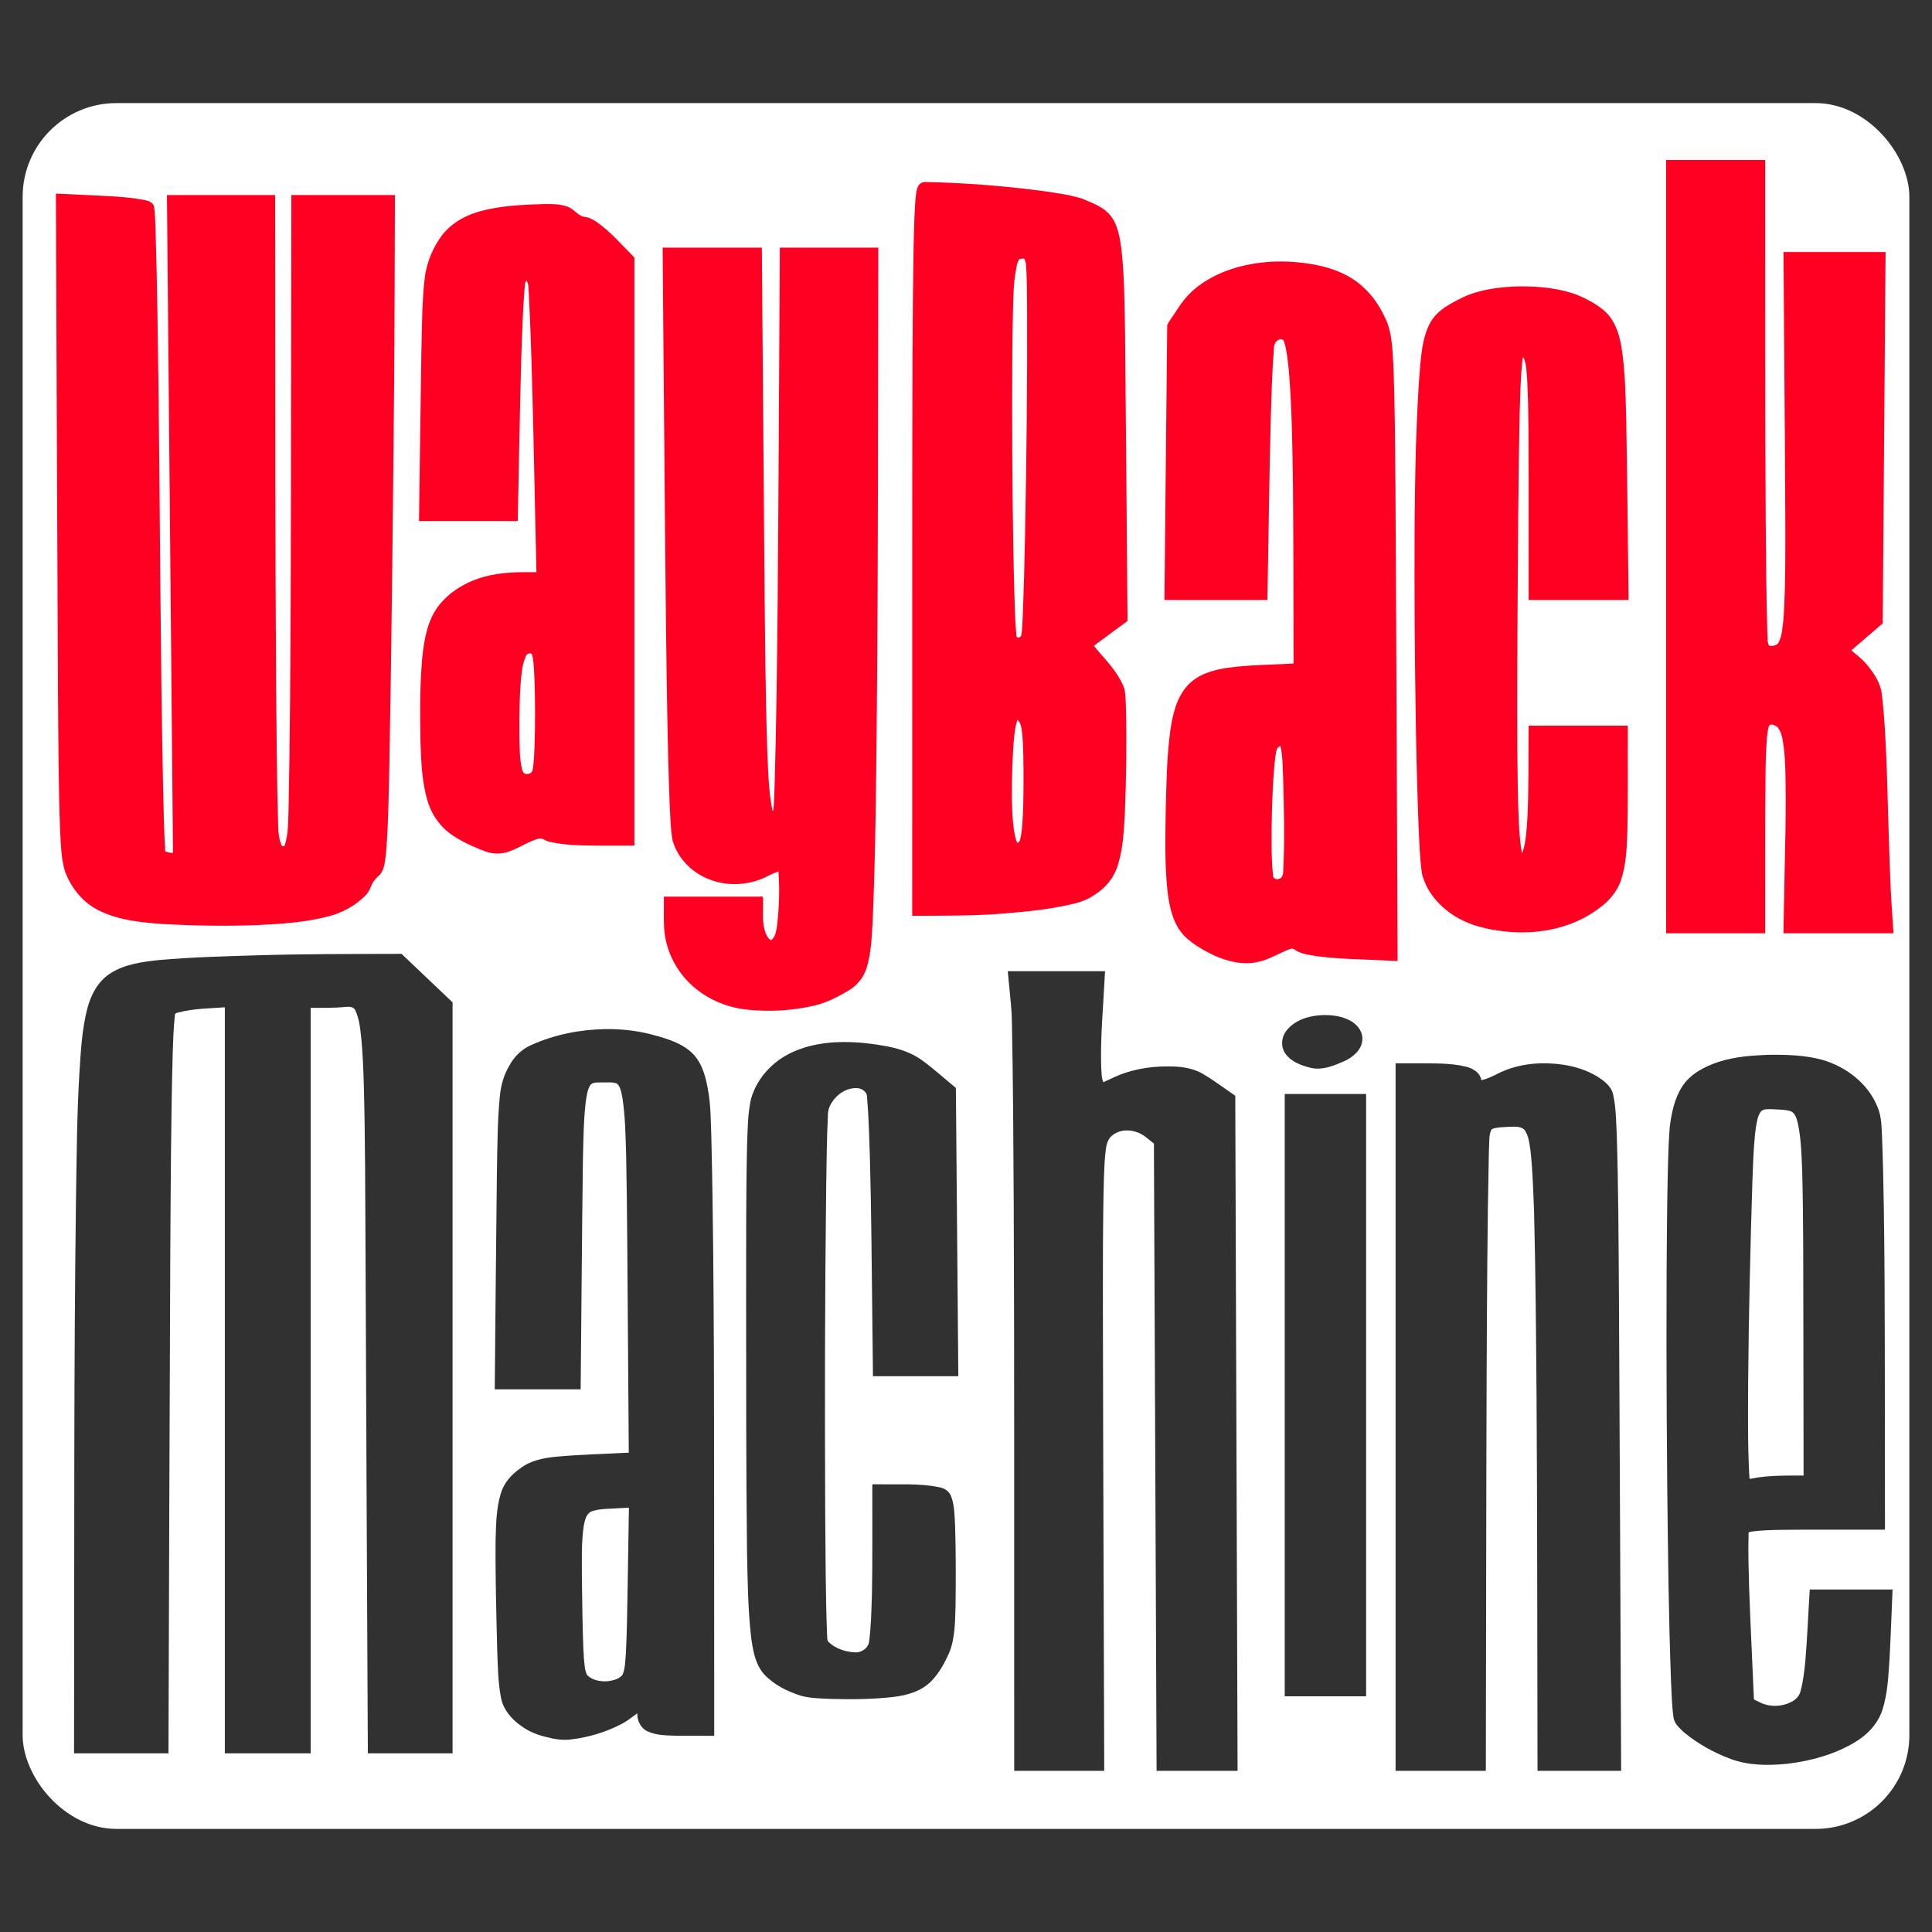 <?xml version="1.0" encoding="UTF-8" standalone="no"?>
<!-- Created with Inkscape (http://www.inkscape.org/) -->

<svg
   version="1.1"
   id="svg870"
   width="512"
   height="512"
   viewBox="0 0 512 512"
   sodipodi:docname="waybackmachine.svg"
   inkscape:version="1.2.2 (b0a8486541, 2022-12-01)"
   xmlns:inkscape="http://www.inkscape.org/namespaces/inkscape"
   xmlns:sodipodi="http://sodipodi.sourceforge.net/DTD/sodipodi-0.dtd"
   xmlns="http://www.w3.org/2000/svg"
   xmlns:svg="http://www.w3.org/2000/svg">
  <rect x="0" y="0" width="512" height="512" fill="#333333" stroke="none"/>
  <defs
     id="defs874" />
  <sodipodi:namedview
     id="namedview872"
     pagecolor="#000000"
     bordercolor="#eeeeee"
     borderopacity="1"
     inkscape:pageshadow="0"
     inkscape:pageopacity="0"
     inkscape:pagecheckerboard="0"
     showgrid="false"
     inkscape:zoom="0.83812503"
     inkscape:cx="187.91946"
     inkscape:cy="267.26323"
     inkscape:window-width="1366"
     inkscape:window-height="705"
     inkscape:window-x="0"
     inkscape:window-y="26"
     inkscape:window-maximized="1"
     inkscape:current-layer="g876"
     inkscape:showpageshadow="0"
     inkscape:deskcolor="#505050" />
  <g
     inkscape:groupmode="layer"
     inkscape:label="Image"
     id="g876">
    <g
       id="g3903">
      <rect
         style="fill:#ffffff;stroke-width:39.663;paint-order:stroke fill markers"
         id="rect3832"
         width="500"
         height="457.353"
         x="6"
         y="27.323"
         ry="24.841" />
      <g
         id="g9221"
         transform="matrix(0.985,0,0,0.974,5.729,6.569)">
        <path
           id="path7717"
           style="fill:#ff0022;fill-opacity:1;stroke-width:4.856"
           d="m 442.445,38.777 c 0,69.471 0,138.941 0,208.412 8.889,0 17.779,0 26.668,0 0.03,-14.632 -0.075,-29.265 0.088,-43.896 0.032,-1.974 0.079,-4.01 0.156,-5.852 0.049,-0.896 0.075,-1.657 0.14,-2.48 0.133,-1.441 0.173,-2.93 0.676,-4.3 0.679,-0.658 1.648,0.013 2.248,0.453 1.21,1.452 1.363,3.452 1.655,5.25 0.262,2.091 0.375,4.236 0.441,6.254 0.314,10.81 -0.103,21.624 -0.271,32.433 -0.08,4.046 -0.162,8.091 -0.239,12.137 9.872,0 19.745,0 29.617,0 -0.248,-3.999 -0.565,-7.965 -0.747,-11.923 -0.484,-10.916 -0.707,-21.782 -1.058,-32.699 -0.277,-6.709 -0.53,-13.431 -1.3,-20.105 -0.245,-3.142 -2.024,-5.884 -3.966,-8.262 -1.231,-1.53 -2.8,-2.725 -4.289,-3.987 2.818,-2.452 5.64,-4.9 8.459,-7.352 0.257,-33.677 0.509,-67.354 0.766,-101.031 -9.154,0 -18.307,0 -27.461,0 0.158,24.848 0.401,49.696 0.494,74.544 -7.7e-4,7.23 0.028,14.521 -0.281,21.692 -0.056,1.364 -0.17,2.963 -0.274,4.172 -0.253,2.018 -0.341,4.158 -1.328,5.98 -0.533,0.727 -1.593,0.805 -2.42,0.775 -0.695,-1.005 -0.389,-2.319 -0.532,-3.468 -0.307,-10.388 -0.366,-20.949 -0.449,-31.405 -0.181,-28.504 -0.089,-57.008 -0.123,-85.512 -8.3e-4,-3.944 -0.003,-7.889 -0.003,-11.833 -8.889,0 -17.779,0 -26.668,0 0,0.667 0,1.333 0,2 z" />
        <path
           id="path7039"
           style="fill:#ff0022;fill-opacity:1;stroke-width:4.856"
           d="m 9.234,48.033 c 0.188,44.726 0.32,89.453 0.556,134.179 0.111,12.607 0.104,25.22 0.598,37.819 0.224,3.506 0.257,7.096 1.342,10.47 1.651,4.438 4.831,8.399 9.123,10.512 5.022,2.518 10.712,3.153 16.239,3.592 8.751,0.527 17.531,0.685 26.294,0.354 6.458,-0.303 12.973,-0.742 19.248,-2.393 3.664,-0.98 7.131,-2.865 9.799,-5.577 0.891,-0.864 1.375,-2.008 1.82,-3.139 0.504,-1.076 1.356,-1.905 2.217,-2.688 1.259,-1.623 1.307,-3.795 1.568,-5.75 0.648,-7.928 0.708,-15.889 0.904,-23.838 0.608,-34.681 0.978,-69.366 1.281,-104.051 0.135,-17.067 0.15,-34.134 0.215,-51.201 -9.289,0 -18.578,0 -27.867,0 -0.059,35.713 -0.055,71.427 -0.167,107.14 -0.098,20.136 -0.173,40.273 -0.592,60.405 -0.112,3.135 -0.028,6.352 -1.02,9.367 -0.117,0.482 -0.925,0.327 -0.934,-0.18 -0.651,-1.585 -0.795,-3.473 -0.83,-5.058 -0.38,-12.532 -0.427,-25.194 -0.554,-37.781 -0.269,-37.959 -0.182,-75.919 -0.242,-113.879 -0.006,-6.671 -0.01,-13.343 -0.017,-20.014 -9.704,0 -19.409,0 -29.113,0 0.539,59.657 1.083,119.314 1.627,178.971 -0.72,0.035 -1.47,-0.071 -2.094,-0.451 -0.382,-6.227 -0.448,-12.425 -0.596,-18.68 -0.728,-35.335 -0.773,-70.678 -1.195,-106.017 -0.201,-14.979 -0.361,-29.961 -0.832,-44.934 -0.106,-1.949 -0.062,-3.922 -0.412,-5.847 -0.298,-1.029 -1.388,-1.435 -2.342,-1.655 -5.52,-1.071 -11.168,-1.125 -16.766,-1.434 -2.423,-0.116 -4.845,-0.232 -7.268,-0.346 0.003,0.702 0.005,1.404 0.008,2.105 z" />
        <path
           id="path7522"
           style="fill:#ff0022;fill-opacity:1;stroke-width:4.856"
           d="m 140.67,48.773 c -6.102,0.2 -12.31,0.417 -18.188,2.23 -3.968,1.225 -7.647,3.618 -9.973,7.107 -2.304,3.424 -3.767,7.414 -4.137,11.53 -0.664,6.396 -0.66,12.837 -0.816,19.26 -0.241,15.378 -0.423,30.756 -0.636,46.134 8.854,0 17.707,0 26.561,0 0.323,-14.92 0.536,-29.844 0.959,-44.762 0.214,-6.191 0.399,-12.489 0.893,-18.705 0.11,-0.669 0.005,-1.444 0.519,-1.971 0.685,1.093 0.462,2.512 0.618,3.673 0.633,12.551 0.91,25.064 1.214,37.633 0.278,12.676 0.55,25.353 0.826,38.03 -4.704,-0.033 -9.485,-0.047 -14.049,1.252 -4.84,1.329 -9.406,4.071 -12.443,8.116 -2.957,4.09 -3.753,9.241 -4.251,14.144 -0.656,7.611 -0.578,15.264 -0.451,22.896 0.198,5.478 0.384,11.06 2.059,16.325 1.143,3.612 3.483,6.835 6.654,8.927 2.722,1.834 5.743,3.189 8.805,4.346 2.12,0.792 4.503,0.757 6.592,-0.119 2.641,-0.946 4.965,-2.66 7.69,-3.376 1.093,-0.313 1.901,0.729 2.942,0.848 3.906,0.91 7.95,1.003 11.944,1.034 3.62,0 7.24,0 10.861,0 0,-53.339 0,-106.677 0,-160.016 -2.856,-2.841 -5.481,-5.932 -8.606,-8.489 -1.496,-1.153 -3.091,-2.473 -5.057,-2.59 -1.764,-0.464 -2.713,-2.266 -4.454,-2.78 -1.934,-0.713 -4.044,-0.676 -6.076,-0.678 z m -3.736,122.244 c 0.469,0.07 0.449,0.794 0.599,1.141 0.317,1.984 0.361,4.108 0.454,6.008 0.204,5.982 0.208,12.227 0.011,18.202 -0.102,1.994 -0.119,4.193 -0.492,6.257 -0.102,0.785 -0.822,1.311 -1.598,1.188 -0.77,0.145 -1.133,-0.607 -1.267,-1.231 -0.722,-2.984 -0.626,-6.09 -0.707,-9.139 -0.026,-2.941 0.006,-6.025 0.067,-8.874 0.053,-1.692 0.106,-3.194 0.222,-4.895 0.234,-2.616 0.337,-5.335 1.393,-7.778 0.246,-0.562 0.656,-0.976 1.318,-0.877 z" />
        <path
           id="path7561"
           style="fill:#ff0022;fill-opacity:1;stroke-width:4.856"
           d="m 172.479,62.658 c 0.298,33.453 0.523,66.906 0.881,100.358 0.22,16.483 0.371,32.971 1.014,49.444 0.179,3.111 0.209,6.249 0.738,9.326 1.388,5.313 5.826,9.512 11.009,11.125 4.933,1.622 10.486,1.007 15.018,-1.496 0.804,-0.396 1.624,-0.763 2.473,-1.052 0.379,4.726 0.196,9.49 -0.297,14.201 -0.234,1.564 -0.329,3.418 -1.631,4.508 -0.824,-0.275 -1.198,-1.261 -1.531,-2.006 -1.048,-2.795 -0.582,-5.828 -0.688,-8.742 0.066,-0.699 0.097,-1.363 -0.8,-1.1 -8.623,0 -17.247,0 -25.87,0 0.066,3.253 -0.161,6.52 0.178,9.762 0.745,6.499 4.407,12.555 9.756,16.306 3.779,2.712 8.3,4.316 12.928,4.72 6.007,0.565 12.13,0.206 17.992,-1.252 3.124,-0.758 5.975,-2.302 8.724,-3.922 2.412,-1.407 4.264,-3.718 5.025,-6.413 1.224,-4.131 1.325,-8.482 1.58,-12.753 0.815,-19.353 0.924,-38.727 1.125,-58.093 0.363,-40.643 0.289,-81.289 0.381,-121.933 10e-4,-1.001 0.004,-2.003 0.005,-3.004 -8.829,0 -17.659,0 -26.488,0 -0.2,31.946 -0.327,63.892 -0.585,95.837 -0.172,17.071 -0.343,34.143 -0.849,51.208 -0.082,1.976 -0.131,4.091 -0.32,6.113 -0.278,0.411 -0.335,-0.878 -0.463,-1.175 -0.831,-4.791 -0.926,-9.671 -1.148,-14.518 -0.496,-14.65 -0.594,-29.425 -0.749,-44.136 -0.264,-31.109 -0.483,-62.219 -0.729,-93.329 -8.899,0 -17.798,0 -26.697,0 0.006,0.673 0.012,1.345 0.018,2.018 z" />
        <path
           id="path7600"
           style="fill:#ff0022;fill-opacity:1;stroke-width:4.856"
           d="m 242.617,42.828 c -1.348,0.241 -1.811,1.768 -1.941,2.961 -0.537,4.575 -0.526,9.193 -0.672,13.792 -0.377,21.113 -0.335,42.231 -0.381,63.346 -0.024,39.833 -0.006,79.666 -0.012,119.499 8.128,-0.041 16.268,0.071 24.376,-0.598 6.482,-0.528 12.991,-1.181 19.318,-2.743 2.057,-0.49 4.013,-1.35 5.721,-2.602 2.725,-1.772 4.841,-4.45 5.827,-7.557 1.489,-4.59 1.694,-9.462 1.961,-14.243 0.391,-9.485 0.524,-18.984 0.314,-28.475 -0.134,-1.984 0.021,-4.037 -0.565,-5.958 -1.116,-2.797 -2.971,-5.235 -4.894,-7.525 -1.076,-1.241 -2.186,-2.455 -3.173,-3.77 3.008,-2.255 6.025,-4.498 9.041,-6.742 -0.224,-26.088 -0.389,-52.176 -0.658,-78.264 -0.156,-7.602 -0.143,-15.228 -0.97,-22.795 -0.45,-3.429 -1,-7.158 -3.434,-9.806 -1.929,-2.037 -4.668,-2.955 -7.178,-4.047 -3.797,-1.203 -7.778,-1.67 -11.708,-2.236 -10.187,-1.299 -20.443,-2.09 -30.712,-2.301 -0.087,0.022 -0.174,0.044 -0.262,0.066 z m 26.986,20.781 c 0.413,0.189 0.416,0.85 0.582,1.244 0.339,4.006 0.277,8.037 0.335,12.055 0.096,20.423 -0.156,40.846 -0.536,61.266 -0.162,7.881 -0.33,15.757 -0.674,23.597 -0.116,1.466 -0.075,2.974 -0.375,4.408 -0.199,0.511 -0.904,0.831 -1.256,0.275 -0.38,-3.533 -0.431,-7.081 -0.555,-10.586 -0.51,-17.97 -0.619,-35.948 -0.633,-53.925 0.015,-8.644 0.044,-17.289 0.27,-25.93 0.096,-2.79 0.15,-5.745 0.637,-8.561 0.25,-1.223 0.301,-2.576 0.994,-3.645 0.373,-0.164 0.807,-0.196 1.211,-0.199 z m -1.588,125.605 c 1.039,0.939 0.985,2.492 1.196,3.775 0.361,4.026 0.32,7.97 0.348,12.028 0.007,2.51 -0.025,5.163 -0.085,7.582 -0.143,3.062 -0.141,6.17 -0.838,9.168 -0.121,0.404 -0.815,1.304 -0.916,0.458 -0.611,-1.624 -0.808,-3.573 -0.98,-5.155 -0.098,-1.094 -0.166,-2.122 -0.219,-3.271 -0.057,-1.381 -0.098,-2.992 -0.095,-4.465 -0.004,-4.224 0.108,-8.311 0.366,-12.543 0.217,-2.568 0.307,-5.197 1.122,-7.662 l 0.076,0.065 z" />
        <path
           id="path7639"
           style="fill:#ff0022;fill-opacity:1;stroke-width:4.856"
           d="m 337.424,64.418 c -7.246,0.246 -14.662,2.101 -20.559,6.466 -2.497,1.811 -4.507,4.202 -6.108,6.824 -0.827,1.315 -1.798,2.585 -2.535,3.927 -0.25,24.959 -0.502,49.918 -0.751,74.877 9.236,0 18.473,0 27.709,0 0.299,-16.324 0.465,-32.652 0.882,-48.974 0.204,-6.459 0.359,-12.932 0.861,-19.403 -0.037,-1.033 0.451,-2.151 1.48,-2.519 0.541,-0.195 1.214,0.049 1.269,0.68 0.443,1.267 0.662,2.822 0.842,3.999 0.196,1.439 0.349,2.893 0.478,4.408 0.813,10.373 0.92,20.689 1.064,31.087 0.145,16.001 0.106,32.003 0.16,48.005 -5.906,0.342 -11.845,0.349 -17.715,1.152 -3.952,0.574 -8.109,1.79 -10.848,4.875 -2.991,3.342 -3.972,7.903 -4.603,12.214 -0.956,7.191 -1.044,14.461 -1.228,21.703 -0.107,7.468 -0.308,14.968 0.524,22.404 0.527,4.242 1.534,8.749 4.625,11.907 2.267,2.249 5.117,3.806 7.957,5.211 3.676,1.635 7.864,2.695 11.86,1.682 2.853,-0.62 5.332,-2.226 8.006,-3.31 0.609,-0.251 1.389,-0.478 1.874,0.132 1.787,1.153 3.986,1.33 6.035,1.684 6.242,0.82 12.551,0.819 18.829,1.162 0.893,0.039 1.786,0.078 2.679,0.117 -0.199,-42.789 -0.335,-85.579 -0.584,-128.368 -0.114,-11.588 -0.106,-23.183 -0.614,-34.762 -0.261,-4.075 -0.376,-8.333 -2.268,-12.051 -2.147,-4.729 -5.647,-8.95 -10.296,-11.376 -4.827,-2.564 -10.348,-3.455 -15.75,-3.732 -1.091,-0.052 -2.185,-0.045 -3.277,-0.021 z m 1.252,131.787 c 0.632,2.756 0.582,5.683 0.727,8.447 0.219,8.454 0.443,16.921 0.045,25.373 -0.018,0.877 -0.109,2.048 -1.115,2.346 -0.72,0.302 -1.754,-0.13 -1.648,-1.023 -0.498,-4.684 -0.384,-9.409 -0.355,-14.112 0.067,-4.133 0.201,-8.146 0.463,-12.281 0.218,-2.625 0.285,-5.29 0.907,-7.858 0.217,-0.365 0.598,-0.804 0.977,-0.891 z" />
        <path
           id="path7678"
           style="fill:#ff0022;fill-opacity:1;stroke-width:4.856"
           d="m 402.861,71.178 c -5.085,0.142 -10.289,0.758 -14.956,2.899 -3.287,1.662 -6.862,3.409 -8.772,6.73 -2.043,3.545 -2.416,7.725 -2.842,11.714 -0.613,7.25 -0.869,14.525 -1.144,21.794 -0.452,16.301 -0.428,32.611 -0.347,48.917 0.133,18.348 0.357,36.699 1.053,55.035 0.217,4.247 0.295,8.516 0.914,12.729 1.373,5.612 5.744,10.093 10.809,12.637 3.95,1.975 8.372,2.781 12.737,3.18 8.288,0.67 17.006,-1.142 23.75,-6.178 2.782,-1.946 5.165,-4.607 6.227,-7.88 1.48,-4.407 1.577,-9.116 1.743,-13.718 0.18,-8.814 0.058,-17.631 0.094,-26.446 0,-0.633 0,-1.267 0,-1.9 -8.887,0 -17.773,0 -26.66,0 -0.094,8.351 0.052,16.709 -0.332,25.055 -0.233,3.204 -0.335,6.485 -1.355,9.558 -0.195,0.215 -0.248,-0.963 -0.355,-1.311 -0.619,-4.556 -0.697,-9.159 -0.831,-13.71 -0.335,-16.515 -0.188,-33.035 -0.125,-49.552 0.123,-18.3 0.177,-36.603 0.574,-54.9 0.147,-4.759 0.211,-9.548 0.719,-14.322 0.108,-0.305 0.027,-1.558 0.405,-0.86 0.726,1.838 0.715,3.872 0.893,5.818 0.46,8.877 0.348,17.771 0.398,26.657 0,11.129 0,22.258 0,33.387 8.964,0 17.927,0 26.891,0 -0.219,-16.435 -0.339,-32.871 -0.645,-49.304 -0.185,-6.465 -0.247,-12.966 -1.25,-19.369 -0.596,-3.71 -1.805,-7.599 -4.76,-10.121 -2.091,-1.793 -4.562,-3.103 -7.079,-4.19 -4.996,-1.907 -10.442,-2.404 -15.752,-2.351 z" />
        <path
           id="path7756"
           style="fill:#313131;fill-opacity:1;stroke-width:4.856"
           d="m 101.41,252.787 c -12.872,0.043 -25.747,0.003 -38.614,0.41 -8.576,0.276 -17.165,0.49 -25.715,1.262 -4.512,0.49 -9.246,1.082 -13.144,3.595 -3.343,2.121 -5.281,5.819 -6.247,9.559 -1.483,5.749 -1.761,11.717 -2.145,17.616 -0.696,11.808 -0.745,23.642 -0.931,35.466 -0.567,44.284 -0.419,88.572 -0.493,132.858 -0.005,5.585 -0.01,11.169 -0.015,16.754 8.469,0 16.938,0 25.406,0 0.162,-45.099 0.268,-90.198 0.484,-135.297 0.12,-18.437 0.162,-36.877 0.657,-55.308 0.132,-3.27 0.196,-6.7 0.569,-10.014 -0.116,-0.694 0.466,-0.852 1.024,-0.965 4.052,-1.082 8.274,-1.081 12.429,-1.395 0,67.66 0,135.32 0,202.98 7.697,0 15.393,0 23.09,0 0,-67.611 0,-135.223 0,-202.834 3.145,0.003 6.295,0.065 9.428,-0.261 0.951,-0.088 2.193,-0.067 2.603,0.99 1.159,2.48 1.322,5.275 1.629,7.958 0.364,4.049 0.52,8.122 0.638,12.128 0.403,15.1 0.373,30.207 0.462,45.311 0.171,45.57 0.417,91.139 0.625,136.708 7.599,0 15.198,0 22.797,0 0,-68.107 0,-136.215 0,-204.322 -4.575,-4.401 -9.149,-8.802 -13.727,-13.199 -0.27,6.5e-4 -0.539,0.001 -0.809,0.002 z" />
        <path
           id="path8757"
           style="fill:#313131;fill-opacity:1;stroke-width:4.856"
           d="m 156.941,273.26 c -6.792,0.13 -13.608,1.501 -19.806,4.316 -2.583,1.151 -4.69,3.219 -5.972,5.732 -1.52,2.562 -2.267,5.495 -2.523,8.444 -0.636,6.728 -0.622,13.495 -0.765,20.245 -0.242,19.76 -0.387,39.52 -0.585,59.281 7.706,0 15.411,0 23.117,0 0.206,-20.819 0.334,-41.638 0.608,-62.456 0.132,-5.271 0.153,-10.471 0.757,-15.722 0.263,-1.624 0.377,-3.406 1.368,-4.779 0.909,-0.76 2.224,-0.482 3.323,-0.561 1.249,0.073 2.615,-0.209 3.769,0.368 1.013,1.027 1.137,2.591 1.427,3.937 0.77,5.125 0.824,10.373 0.986,15.501 0.309,15.437 0.322,30.879 0.461,46.319 0.083,11.54 0.166,23.079 0.249,34.619 -6.477,0.355 -12.971,0.489 -19.431,1.089 -3.419,0.338 -6.989,0.991 -9.753,3.181 -2.397,1.648 -4.407,3.967 -5.239,6.795 -1.283,4.182 -1.289,8.611 -1.413,12.946 -0.085,9.872 0.194,19.743 0.432,29.611 0.187,4.374 0.179,8.793 1.033,13.102 0.606,3.173 2.795,5.786 5.385,7.6 1.968,1.489 4.275,2.441 6.664,3.013 2.263,0.619 4.623,1.012 6.966,0.662 4.68,-0.579 9.278,-1.988 13.445,-4.199 1.516,-0.782 2.815,-1.896 4.198,-2.88 -0.067,1.981 0.906,4.049 2.762,4.906 2.539,1.189 5.43,1.102 8.171,1.199 3.255,0.018 6.51,0.004 9.765,0.008 -0.029,-33.88 0.004,-67.76 -0.079,-101.64 -0.096,-20.455 -0.207,-40.911 -0.7,-61.361 -0.166,-4.362 -0.119,-8.761 -0.955,-13.064 -0.64,-3.701 -1.761,-7.622 -4.713,-10.164 -3.072,-2.652 -7.116,-3.692 -10.945,-4.732 -3.921,-0.964 -7.971,-1.375 -12.006,-1.314 z m 6.1,152.096 c -0.12,5.956 -0.156,11.884 -0.473,17.8 -0.168,1.922 -0.15,3.926 -0.865,5.743 -0.84,1.146 -2.366,1.539 -3.705,1.756 -2.014,0.223 -4.308,-0.112 -5.809,-1.579 -0.774,-1.421 -0.729,-3.124 -0.91,-4.696 -0.069,-0.848 -0.094,-1.592 -0.145,-2.503 -0.243,-6.268 -0.305,-12.674 -0.39,-19.007 0.003,-4.83 -0.193,-9.695 0.498,-14.491 0.292,-1.494 0.655,-3.4 2.291,-3.969 2.409,-0.765 4.984,-0.604 7.477,-0.81 0.795,-0.041 1.59,-0.083 2.384,-0.124 -0.118,7.293 -0.236,14.586 -0.354,21.879 z" />
        <path
           id="path8796"
           style="fill:#313131;fill-opacity:1;stroke-width:4.856"
           d="m 219.715,276.807 c -6.106,0.221 -12.432,1.787 -17.187,5.806 -2.967,2.53 -5.291,5.918 -6.3,9.704 -0.907,4.107 -0.879,8.343 -1.05,12.525 -0.312,14.088 -0.233,28.18 -0.252,42.27 0.037,22.668 -0.04,45.336 0.237,68.003 0.163,7.837 0.22,15.695 1.093,23.493 0.493,3.554 1.05,7.401 3.512,10.193 2.641,2.872 6.248,4.68 9.925,5.848 2.652,0.725 5.435,0.722 8.164,0.861 5.538,0.155 11.1,0.096 16.609,-0.529 3.746,-0.446 7.658,-1.547 10.329,-4.372 2.138,-2.232 3.613,-5.014 4.83,-7.83 1.572,-4.049 1.5,-8.473 1.648,-12.748 0.077,-7.298 0.1,-14.601 -0.131,-21.896 -0.165,-2.626 -0.13,-5.353 -1.098,-7.839 -0.529,-1.381 -1.892,-2.189 -3.299,-2.42 -5.319,-1.078 -10.778,-0.667 -16.167,-0.77 -0.527,0.073 -1.347,-0.147 -1.704,0.097 -0.036,9.874 0.088,19.749 -0.096,29.622 -0.152,4.425 -0.196,8.873 -0.792,13.266 -0.327,1.723 -2.159,2.908 -3.871,2.736 -2.499,-0.139 -5.076,-0.987 -6.92,-2.727 -0.678,-0.611 -0.357,-1.616 -0.507,-2.417 -0.397,-10.765 -0.388,-21.541 -0.486,-32.312 -0.132,-29.764 -0.098,-59.529 0.262,-89.292 0.105,-6.409 0.15,-12.789 0.458,-19.164 -0.027,-1.301 0.312,-2.581 1.034,-3.67 1.476,-2.357 4.208,-4.194 7.07,-3.904 1.242,0.136 2.513,1.14 2.434,2.482 0.468,5.459 0.572,10.941 0.764,16.414 0.409,14.741 0.473,29.607 0.659,44.397 0.056,5.021 0.112,10.042 0.167,15.064 7.655,0 15.31,0 22.965,0 -0.219,-26.144 -0.436,-52.288 -0.656,-78.432 -3.011,-2.477 -5.871,-5.145 -9.012,-7.459 -3.136,-2.344 -6.966,-3.473 -10.785,-4.085 -3.906,-0.686 -7.878,-1.054 -11.845,-0.915 z" />
        <path
           id="path8835"
           style="fill:#313131;fill-opacity:1;stroke-width:4.856"
           d="m 265.525,259.695 c 0.265,3.1 0.643,6.193 0.83,9.299 0.023,0.708 0.063,1.777 0.079,2.548 0.339,16.409 0.387,32.822 0.487,49.233 0.198,44.491 0.101,88.983 0.129,133.475 4.6e-4,6.943 10e-4,13.887 10e-4,20.83 8.075,0 16.15,0 24.225,0 -0.116,-41.378 -0.295,-82.755 -0.359,-124.133 0.004,-12.484 -0.061,-24.972 0.28,-37.453 0.074,-1.995 0.161,-4.192 0.365,-6.258 0.198,-1.802 0.347,-3.892 1.914,-5.086 2.533,-2.059 6.373,-1.527 8.838,0.377 0.786,0.61 1.548,1.25 2.325,1.871 0.239,56.894 0.48,113.788 0.719,170.682 7.264,0 14.527,0 21.791,0 -0.204,-61.23 -0.413,-122.46 -0.621,-183.689 -2.885,-1.961 -5.638,-4.125 -8.641,-5.904 -2.813,-1.696 -6.156,-2.106 -9.382,-2.073 -5.361,-0.07 -10.78,0.984 -15.579,3.421 -0.63,0.29 -1.26,0.58 -1.889,0.869 -0.522,-1.155 -0.455,-2.457 -0.561,-3.693 -0.006,-0.395 -0.036,-1.2 -0.052,-1.752 -0.125,-7.558 0.583,-15.094 0.95,-22.636 0.041,-0.705 0.082,-1.41 0.123,-2.115 -8.727,0 -17.453,0 -26.18,0 0.069,0.729 0.138,1.458 0.207,2.188 z" />
        <path
           id="path8874"
           style="fill:#313131;fill-opacity:1;stroke-width:4.856"
           d="m 339.834,292.916 c 0,53.96 0,107.921 0,161.881 7.299,0 14.599,-10e-6 21.898,0 0,-54.627 0,-109.254 0,-163.881 -7.299,0 -14.599,0 -21.898,0 0,0.667 0,1.333 0,2 z" />
        <path
           id="path8913"
           style="fill:#313131;fill-opacity:1;stroke-width:4.856"
           d="m 349.812,269.459 c -3.498,0.172 -7.255,1.312 -9.482,4.176 -1.453,1.811 -1.647,4.572 -0.204,6.445 1.575,2.16 4.255,3.099 6.749,3.731 3.158,0.723 6.264,-0.639 9.101,-1.88 2.291,-1.086 4.577,-3.053 4.739,-5.752 0.186,-2.494 -1.738,-4.607 -3.905,-5.55 -2.178,-1 -4.625,-1.26 -6.998,-1.17 z" />
        <path
           id="path8952"
           style="fill:#313131;fill-opacity:1;stroke-width:4.856"
           d="m 408.344,282.578 c -4.104,0.155 -8.201,1.135 -11.813,3.121 -1.225,0.557 -2.54,1.242 -3.818,1.444 -0.275,-2.038 -2.277,-3.221 -4.111,-3.664 -4.268,-1.06 -8.712,-0.853 -13.074,-0.905 -1.955,-0.004 -3.91,-0.009 -5.865,-0.013 0,64.173 0,128.346 0,192.52 8.094,0 16.188,0 24.281,0 0.078,-36.441 0.087,-72.882 0.217,-109.323 0.105,-19.586 0.176,-39.174 0.589,-58.756 0.031,-1.074 0.059,-2.272 0.113,-3.31 0.042,-1.095 0.087,-2.297 0.717,-3.229 1.488,-0.6 3.158,-0.479 4.733,-0.634 1.344,0.009 2.966,-0.219 4.009,0.814 1.209,1.674 1.342,3.836 1.647,5.815 0.588,5.48 0.73,10.997 0.95,16.501 0.42,16.727 0.535,33.58 0.668,50.358 0.209,31.25 0.169,62.501 0.246,93.751 0.005,2.671 0.008,5.341 0.014,8.012 7.499,0 14.999,0 22.498,0 -0.201,-43.584 -0.347,-87.169 -0.6,-130.753 -0.109,-14.247 -0.135,-28.499 -0.591,-42.74 -0.195,-3.531 -0.186,-7.114 -0.98,-10.577 -0.457,-2.176 -2.354,-3.591 -4.093,-4.762 -4.532,-2.814 -9.995,-3.782 -15.268,-3.682 -0.157,0.004 -0.314,0.008 -0.471,0.012 z" />
        <path
           id="path8991"
           style="fill:#313131;fill-opacity:1;stroke-width:4.856"
           d="m 470.613,280.242 c -4.758,0.144 -9.598,0.46 -14.145,1.972 -3.776,1.267 -7.568,3.261 -9.74,6.735 -2.074,3.297 -2.848,7.214 -3.311,11.027 -0.499,6.736 -0.534,13.496 -0.666,20.247 -0.332,25.805 -0.221,51.614 -0.005,77.42 0.204,17.748 0.37,35.501 1.026,53.239 0.176,3.326 0.205,6.677 0.713,9.974 0.381,1.633 1.756,2.785 2.934,3.881 3.676,3.045 7.909,5.407 12.366,7.098 4.829,1.812 10.122,1.839 15.192,1.325 6.368,-0.76 12.721,-2.514 18.24,-5.85 3.378,-2.03 6.261,-5.093 7.453,-8.91 1.401,-4.491 1.575,-9.238 1.895,-13.898 0.337,-6.25 0.532,-12.508 0.802,-18.762 -7.425,0 -14.85,0 -22.275,0 -0.407,6.55 -0.654,13.112 -1.205,19.652 -0.247,2.479 -0.548,5.237 -1.226,7.799 -0.26,1.428 -1.307,2.552 -2.587,3.166 -2.75,1.399 -6.198,1.393 -8.885,-0.164 -0.494,-0.302 -1.36,-0.357 -1.14,-1.131 -0.425,-10.071 -0.941,-20.139 -1.278,-30.213 -0.112,-4.708 -0.293,-9.537 -0.133,-14.292 -0.13,-0.679 0.825,-0.479 1.246,-0.642 4.418,-0.512 8.88,-0.394 13.32,-0.452 7.375,-0.015 14.751,-0.003 22.126,-0.007 -0.042,-22.769 -3.7e-4,-45.539 -0.108,-68.309 -0.102,-12.781 -0.199,-25.566 -0.67,-38.339 -0.148,-2.783 -0.093,-5.66 -1.196,-8.277 -2.489,-6.402 -8.422,-11.019 -14.905,-12.916 -4.493,-1.232 -9.205,-1.398 -13.837,-1.373 z m 0.117,14.799 c 1.77,0.136 3.604,0.037 5.311,0.584 1.297,0.637 1.572,2.245 1.902,3.512 0.845,4.171 0.932,8.539 1.112,12.718 0.371,13.943 0.263,27.893 0.317,41.839 0.019,13.677 0.039,27.353 0.058,41.03 -4.721,0.032 -9.504,-0.127 -14.146,0.867 -0.684,0.211 -0.327,-0.803 -0.48,-1.191 -0.43,-8.533 -0.313,-17.083 -0.282,-25.624 0.153,-18.127 0.586,-36.25 1.144,-54.368 0.157,-4.088 0.281,-8.282 0.684,-12.395 0.057,-0.557 0.164,-1.453 0.268,-2.137 0.286,-1.478 0.44,-3.127 1.443,-4.32 0.726,-0.609 1.787,-0.491 2.672,-0.516 z" />
      </g>
    </g>
  </g>
</svg>
